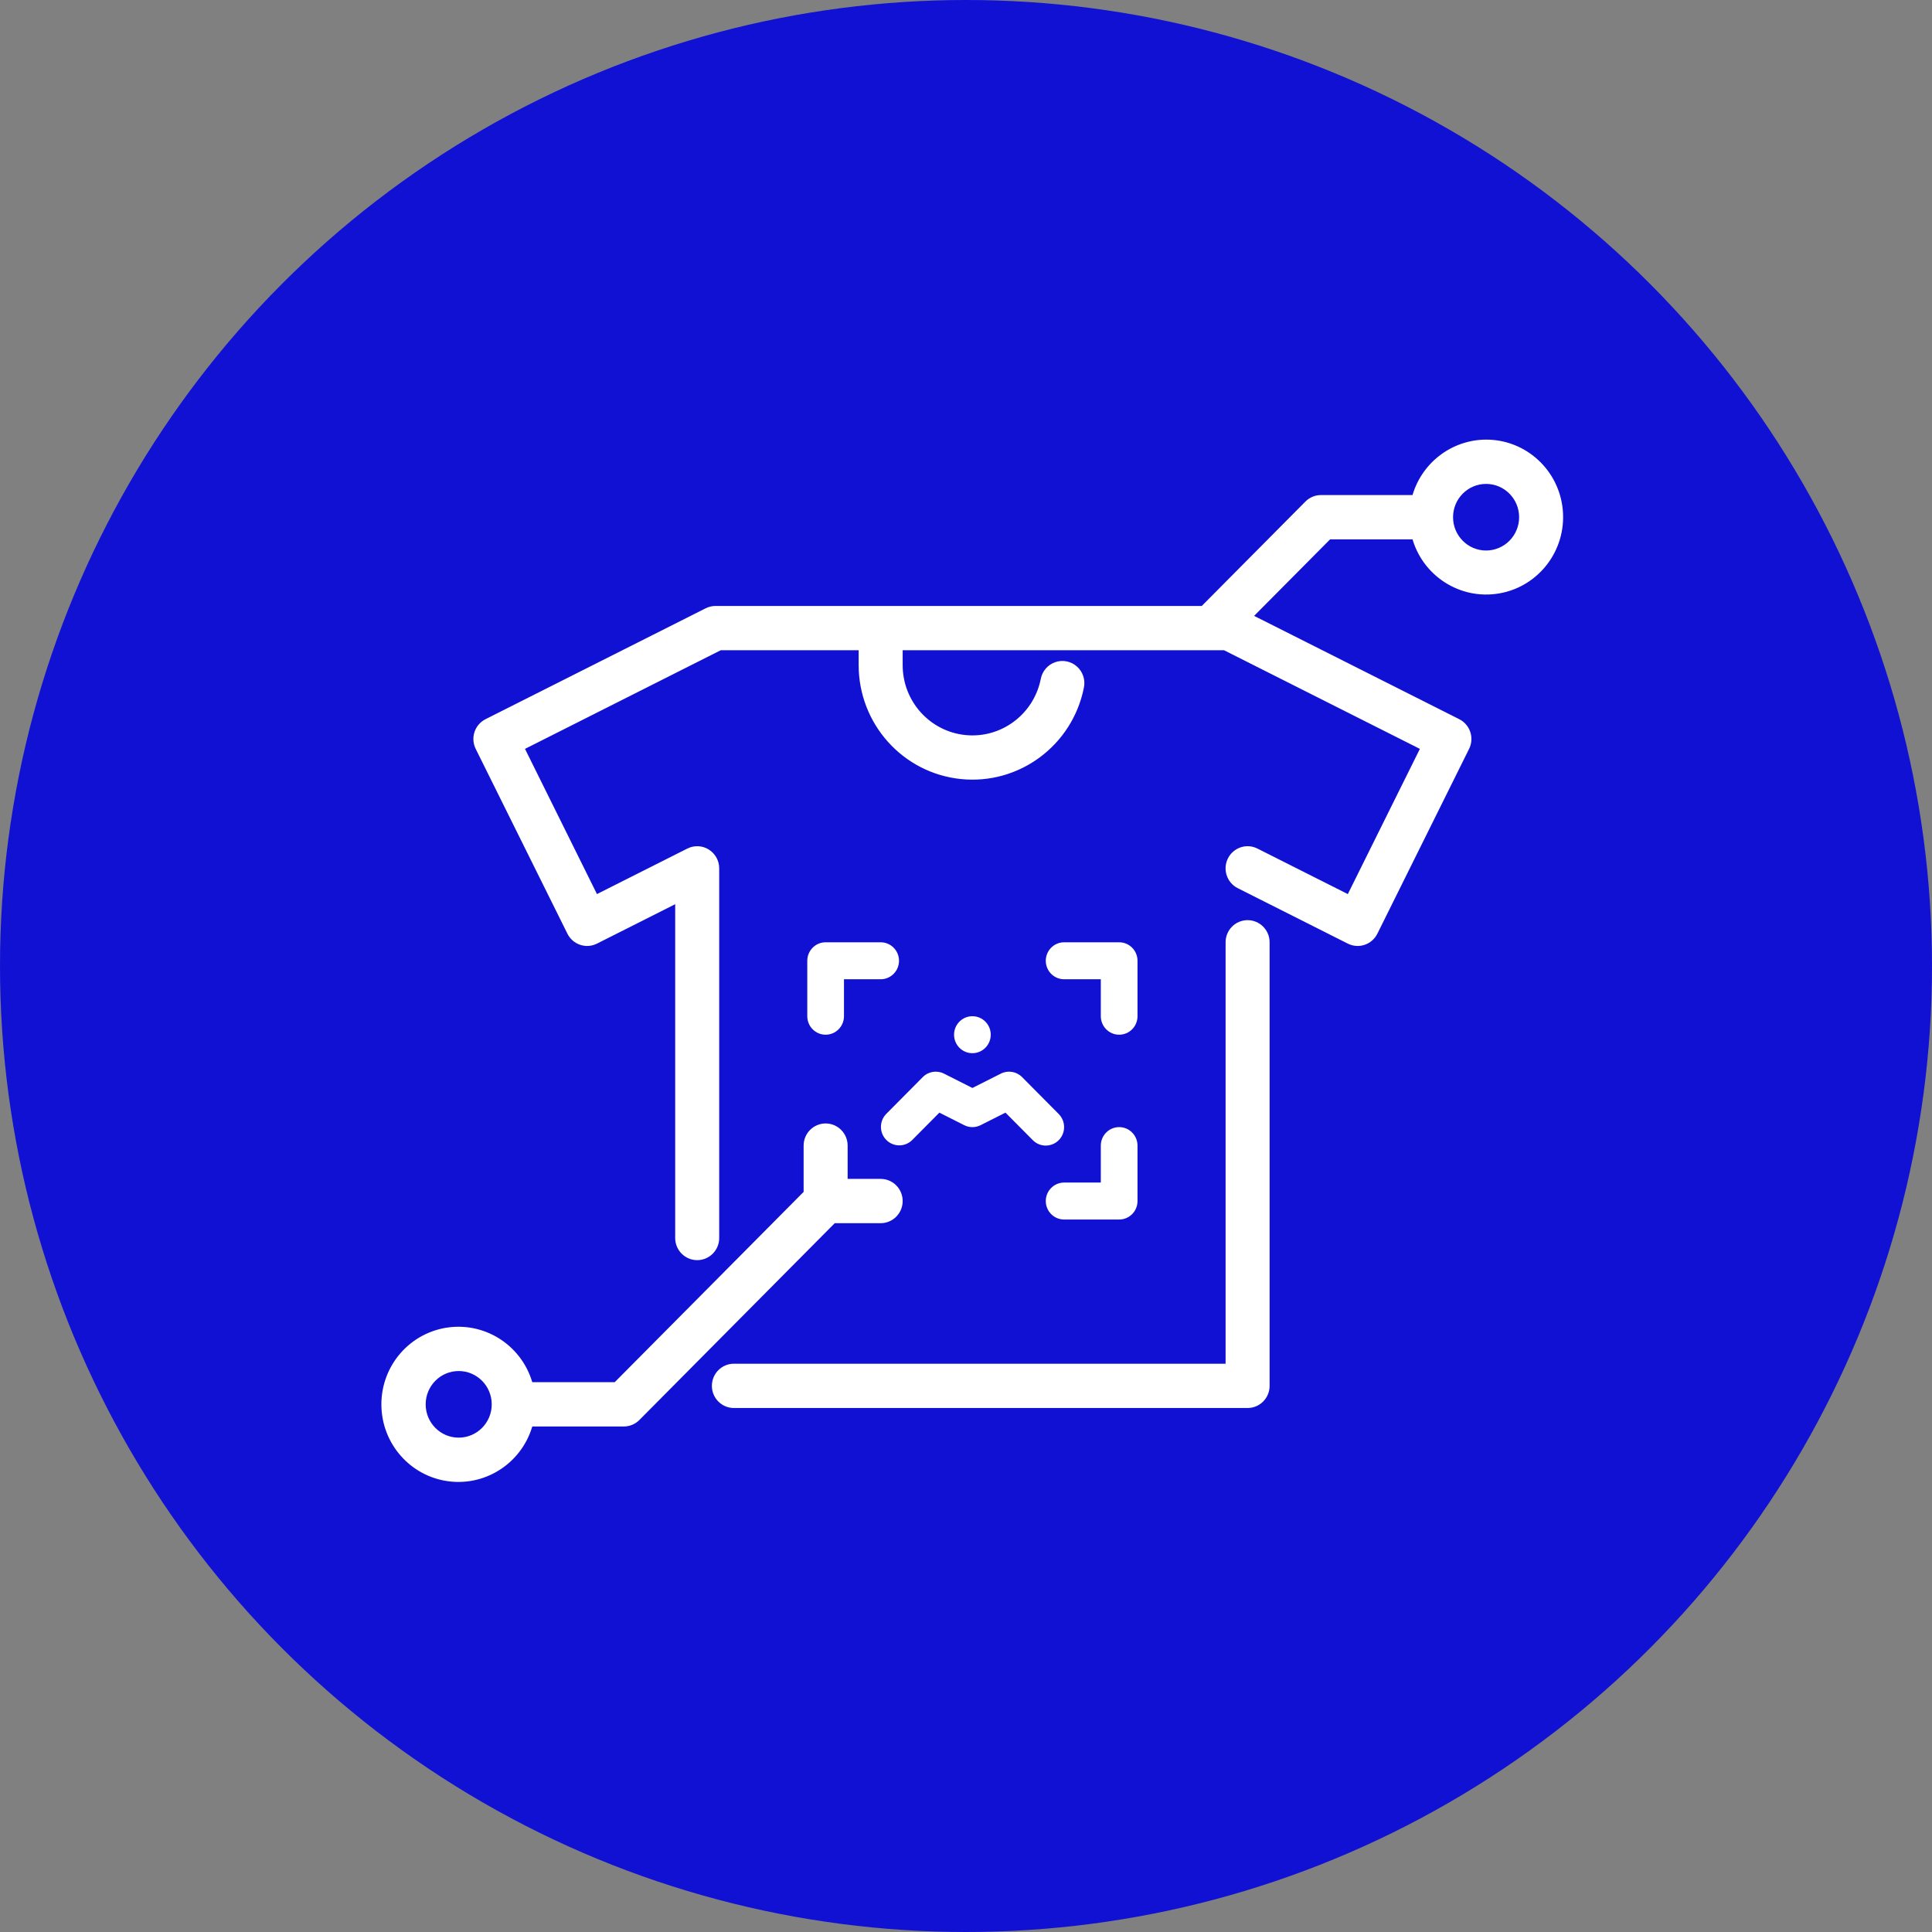 <svg xmlns:xlink="http://www.w3.org/1999/xlink" xmlns="http://www.w3.org/2000/svg" version="1.1" viewBox="0 0 132 132" height="132px" width="132px">
    <rect x="0" y="0" width="132" height="132" fill="#808080" stroke="none"/>
    <title>Group 52</title>
    <g fill-rule="evenodd" fill="none" stroke-width="1" stroke="none" id="Page-1">
        <g id="Group-52">
            <circle r="66" cy="66" cx="66" fill="#1111D4" id="Oval-Copy-21"></circle>
            <g fill-rule="nonzero" fill="#FFFFFF" transform="translate(26.307, 30.286)" id="Group-22">
                <g id="Group-20">
                    <path stroke-width="0.5" stroke="#FFFFFF" id="Path" d="M58.932,65.663 L23.835,65.663 C23.143,65.663 22.581,65.098 22.581,64.4 C22.581,63.703 23.143,63.137 23.835,63.137 L57.679,63.137 L57.679,34.094 C57.679,33.397 58.24,32.831 58.932,32.831 C59.624,32.831 60.186,33.397 60.186,34.094 L60.186,64.4 C60.186,65.098 59.624,65.663 58.932,65.663 Z"></path>
                    <path id="Path" d="M30.102,40.408 C29.41,40.408 28.849,39.843 28.849,39.145 L28.849,35.357 C28.849,34.66 29.41,34.094 30.102,34.094 L33.863,34.094 C34.555,34.094 35.116,34.66 35.116,35.357 C35.116,36.054 34.555,36.62 33.863,36.62 L31.356,36.62 L31.356,39.145 C31.356,39.843 30.794,40.408 30.102,40.408 Z"></path>
                    <path id="Path" d="M50.158,53.035 L46.397,53.035 C45.705,53.035 45.144,52.47 45.144,51.773 C45.144,51.075 45.705,50.51 46.397,50.51 L48.904,50.51 L48.904,47.984 C48.904,47.287 49.465,46.722 50.158,46.722 C50.85,46.722 51.411,47.287 51.411,47.984 L51.411,51.773 C51.411,52.47 50.85,53.035 50.158,53.035 Z"></path>
                    <path id="Path" d="M50.158,40.408 C49.465,40.408 48.904,39.843 48.904,39.145 L48.904,36.62 L46.397,36.62 C45.705,36.62 45.144,36.054 45.144,35.357 C45.144,34.66 45.705,34.094 46.397,34.094 L50.158,34.094 C50.85,34.094 51.411,34.66 51.411,35.357 L51.411,39.145 C51.411,39.843 50.85,40.408 50.158,40.408 Z"></path>
                    <path id="Path" d="M45.144,47.984 C44.811,47.984 44.493,47.851 44.258,47.614 L42.39,45.733 L40.69,46.589 C40.338,46.767 39.922,46.767 39.57,46.589 L37.874,45.733 L36.006,47.614 C35.514,48.093 34.732,48.086 34.249,47.599 C33.765,47.112 33.759,46.324 34.234,45.829 L36.741,43.303 C37.122,42.919 37.704,42.823 38.187,43.066 L40.13,44.047 L42.077,43.066 C42.559,42.823 43.142,42.919 43.523,43.303 L46.03,45.829 C46.388,46.19 46.496,46.733 46.302,47.205 C46.108,47.677 45.651,47.984 45.144,47.984 Z"></path>
                    <path stroke-width="0.5" stroke="#FFFFFF" id="Shape" d="M33.863,50.51 L31.356,50.51 L31.356,47.984 C31.356,47.287 30.794,46.722 30.102,46.722 C29.41,46.722 28.849,47.287 28.849,47.984 L28.849,51.25 L15.795,64.4 L9.869,64.4 C9.237,61.937 6.887,60.332 4.382,60.652 C1.877,60.973 0,63.119 0,65.663 C0,68.206 1.877,70.353 4.382,70.674 C6.887,70.994 9.237,69.388 9.869,66.926 L16.314,66.926 C16.646,66.926 16.965,66.793 17.2,66.556 L30.621,53.035 L33.863,53.035 C34.555,53.035 35.116,52.47 35.116,51.773 C35.116,51.075 34.555,50.51 33.863,50.51 Z M5.033,68.188 C3.648,68.188 2.526,67.058 2.526,65.663 C2.526,64.268 3.648,63.137 5.033,63.137 C6.417,63.137 7.54,64.268 7.54,65.663 C7.54,67.058 6.417,68.188 5.033,68.188 Z"></path>
                    <path stroke-width="0.5" stroke="#FFFFFF" id="Shape" d="M75.227,5.65052155e-06 C72.948,0.009 70.961,1.565 70.391,3.788 L63.946,3.788 C63.614,3.788 63.295,3.921 63.06,4.158 L55.906,11.365 L22.581,11.365 C22.387,11.365 22.195,11.41 22.021,11.497 L6.979,19.074 C6.682,19.223 6.455,19.486 6.35,19.804 C6.245,20.122 6.269,20.469 6.418,20.768 L12.685,33.396 C12.834,33.696 13.094,33.924 13.41,34.03 C13.725,34.136 14.07,34.111 14.367,33.962 L20.074,31.086 L20.074,54.298 C20.074,54.996 20.636,55.561 21.328,55.561 C22.02,55.561 22.581,54.996 22.581,54.298 L22.581,29.043 C22.582,28.606 22.357,28.199 21.987,27.969 C21.618,27.738 21.156,27.717 20.768,27.913 L14.367,31.137 L9.228,20.768 L22.877,13.89 L32.609,13.89 L32.609,15.153 C32.608,19.043 35.532,22.302 39.374,22.693 C43.216,23.083 46.728,20.48 47.499,16.668 C47.601,16.222 47.454,15.754 47.116,15.448 C46.778,15.141 46.301,15.043 45.871,15.191 C45.441,15.34 45.124,15.712 45.044,16.163 C44.531,18.706 42.189,20.444 39.626,20.183 C37.063,19.923 35.113,17.748 35.116,15.153 L35.116,13.89 L57.383,13.89 L71.038,20.768 L65.893,31.137 L59.492,27.913 C58.873,27.601 58.12,27.855 57.81,28.479 C57.501,29.103 57.752,29.862 58.372,30.173 L65.893,33.962 C66.19,34.111 66.535,34.136 66.85,34.03 C67.166,33.924 67.426,33.696 67.575,33.396 L73.842,20.768 C73.991,20.469 74.015,20.122 73.91,19.804 C73.805,19.486 73.578,19.223 73.281,19.074 L58.958,11.861 L64.465,6.314 L70.391,6.314 C71.047,8.849 73.521,10.456 76.084,10.011 C78.647,9.567 80.445,7.219 80.221,4.609 C79.998,1.999 77.828,-0.004 75.227,5.65052155e-06 L75.227,5.65052155e-06 Z M75.227,7.577 C73.843,7.577 72.72,6.446 72.72,5.051 C72.72,3.656 73.843,2.526 75.227,2.526 C76.612,2.526 77.734,3.656 77.734,5.051 C77.734,5.721 77.47,6.363 77,6.837 C76.53,7.31 75.892,7.577 75.227,7.577 Z"></path>
                    <ellipse ry="1.263" rx="1.253" cy="40.408" cx="40.13" id="Oval"></ellipse>
                </g>
            </g>
        </g>
    </g>
</svg>